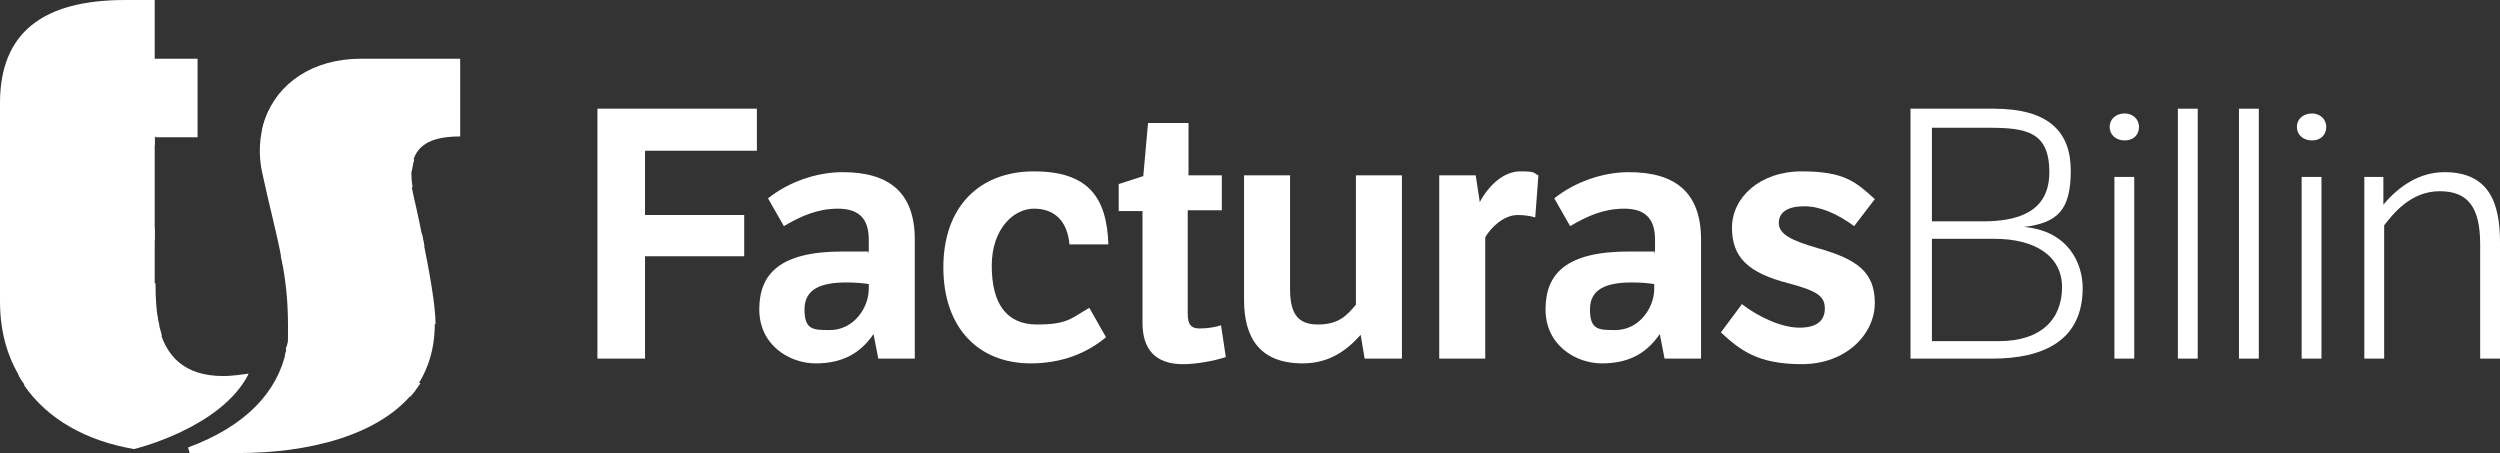<?xml version="1.0" encoding="UTF-8"?>
<svg id="Layer_2" data-name="Layer 2" xmlns="http://www.w3.org/2000/svg" viewBox="0 0 315.1 57.1">
  <rect x="0" y="0" width="315.1" height="57.1" fill="#333333" stroke="none"/>
  <defs>
    <style>
      .cls-1 {
        fill: #fff;
      }
    </style>
  </defs>
  <g id="Layer_1-2" data-name="Layer 1">
    <g>
      <g>
        <path class="cls-1" d="M75.2,13.7h20.2v5.3h-14.1v8.1h12.5v5.2h-12.5v12.9h-6V13.7h-.1Z"/>
        <path class="cls-1" d="M115.3,45.2h-4.6l-.6-3.1c-1.7,2.5-4,3.7-7.3,3.7s-7.1-2.3-7.1-6.8,2.6-7.3,10.5-7.3,2.2,0,3.3.2v-1.7c0-2.8-1.4-3.9-3.9-3.9s-4.6.9-6.8,2.2l-2-3.5c2.5-2,6-3.3,9.4-3.3,5.8,0,9.1,2.5,9.1,8.5v15.1-.1ZM109.5,35.8c-.7-.1-1.6-.2-2.8-.2-3.2,0-5.3.8-5.3,3.4s1.1,2.6,3.2,2.6c3,0,4.9-2.8,4.9-5.2v-.6Z"/>
        <path class="cls-1" d="M139.4,42.5c-2.5,2.1-5.7,3.3-9.5,3.3-6.5,0-11-4.4-11-12.1s4.6-12.1,11.4-12.1,9.2,3.2,9.4,9.2h-4.9c-.3-3.1-2-4.5-4.5-4.5s-5.3,2.5-5.3,7.2,1.8,7.4,5.7,7.4,4.3-.8,6.6-2.1l2.1,3.7Z"/>
        <path class="cls-1" d="M149.7,26.5v13c0,1.4.4,1.9,1.5,1.9s2.1-.2,2.7-.4l.6,4c-1.5.5-3.7.9-5.4.9-3.5,0-5.1-1.9-5.1-5.2v-14.1h-3v-3.4l3.1-1,.6-6.7h5.1v6.6h4.2v4.4h-4.3Z"/>
        <path class="cls-1" d="M172,45.2l-.5-3c-1.7,1.9-3.9,3.6-7.3,3.6-5.4,0-7.4-3.2-7.4-8v-15.7h5.8v14.3c0,2.9.8,4.5,3.5,4.5s3.7-1.2,4.8-2.5v-16.3h5.8v23.1h-4.8.1Z"/>
        <path class="cls-1" d="M186.5,25.5c1.1-2.1,3-3.9,5.1-3.9s1.6.2,2.3.5l-.4,5.3c-.7-.2-1.4-.3-2.2-.3-1.8,0-3.4,1.6-4.1,2.8v15.3h-5.8v-23.1h4.6l.5,3.3v.1Z"/>
        <path class="cls-1" d="M214.4,45.2h-4.6l-.6-3.1c-1.7,2.5-4,3.7-7.3,3.7s-7.1-2.3-7.1-6.8,2.6-7.3,10.5-7.3,2.2,0,3.3.2v-1.7c0-2.8-1.4-3.9-3.9-3.9s-4.6.9-6.8,2.2l-2-3.5c2.5-2,6-3.3,9.4-3.3,5.8,0,9.1,2.5,9.1,8.5v15.1-.1ZM208.5,35.8c-.7-.1-1.6-.2-2.8-.2-3.2,0-5.3.8-5.3,3.4s1.1,2.6,3.2,2.6c3,0,4.9-2.8,4.9-5.2v-.6Z"/>
        <path class="cls-1" d="M219.5,38.3c2.2,1.7,5.1,3,7.3,3s3.2-.9,3.2-2.4-.8-2.2-4.6-3.2c-5-1.3-7.1-3.2-7.1-7s3.5-7.1,8.8-7.1,6.8,1.3,9.2,3.5l-2.6,3.4c-2.2-1.6-4.3-2.5-6.3-2.5s-3.2.7-3.2,2.1,1.5,2.2,5,3.2c4.9,1.4,7.1,3,7.1,6.9s-3.6,7.7-9.2,7.7-7.8-1.8-10.2-4l2.6-3.5v-.1Z"/>
        <path class="cls-1" d="M240.9,13.7h10.4c6.9,0,9.7,2.9,9.7,7.8s-1.6,6.6-5.9,7.1c5.6.5,7.4,4.6,7.4,7.7,0,6.6-4.9,8.9-11.4,8.9h-10.3V13.7h.1ZM243.5,16v11.9h6.4c4.3,0,8.4-1.1,8.4-6.2s-2.9-5.6-7.7-5.6h-7.1v-.1ZM243.5,43h8.4c5.4,0,8-2.8,8-6.8s-3.5-6.1-8.5-6.1h-7.9v12.9Z"/>
        <path class="cls-1" d="M267.8,14.3c1,0,1.8.7,1.8,1.7s-.7,1.7-1.8,1.7-1.9-.7-1.9-1.7.8-1.7,1.9-1.7ZM269,45.2h-2.5v-22.9h2.5v22.9Z"/>
        <path class="cls-1" d="M274.5,45.2V13.7h2.5v31.5h-2.5Z"/>
        <path class="cls-1" d="M282.2,45.2V13.7h2.5v31.5h-2.5Z"/>
        <path class="cls-1" d="M291.4,14.3c1,0,1.8.7,1.8,1.7s-.7,1.7-1.8,1.7-1.9-.7-1.9-1.7.8-1.7,1.9-1.7ZM292.6,45.2h-2.5v-22.9h2.5v22.9Z"/>
        <path class="cls-1" d="M300.4,22.3v3.5c2-2.4,4.6-4.1,7.7-4.1,5.5,0,7,3.7,7,8.8v14.7h-2.5v-14.4c0-4.5-1.4-6.7-5.1-6.7s-5.9,2.9-7,4.3v16.8h-2.5v-22.9h2.4Z"/>
      </g>
      <path class="cls-1" d="M35.9,44.8l.2-.7c.1-.6.2-1,.2-1l16.7,5.2s-.2.3-.5.7c-.3.5-.8,1-.8,1l-15.8-5.1v-.1Z"/>
      <path class="cls-1" d="M0,13.7l19.5,2.7v1.9L0,16.1v-2.4Z"/>
      <path class="cls-1" d="M0,32l19.5-1.7v-1.5L0,30.3v1.7Z"/>
      <path class="cls-1" d="M2.3,47.1l17.5-7.4s.1.8.3,1.5c.2.6.3,1.1.3,1.1l-16.7,7s-.2-.2-.6-.8c-.6-.8-.8-1.3-.8-1.3v-.1Z"/>
      <path class="cls-1" d="M35.4,32.3s.2.8.3,1.3c0,.5,17.8-2.6,17.8-2.6,0,0-.2-1-.3-1.5,0-.5-17.8,2.7-17.8,2.7v.1Z"/>
      <path class="cls-1" d="M33,16.6s.1-.7.4-1.5.6-1.3.6-1.3l18.2,6.3s0,.2-.1.4c-.1.6-.2,1.1-.2,1.1l-18.9-5.1v.1Z"/>
      <path class="cls-1" d="M24.9,17.3V7.4h-5.4V0h-3.7C5.4,0,0,4.1,0,13v1.8l20.1,2.5h4.8Z"/>
      <path class="cls-1" d="M19.5,17.4v-.1h.6L0,14.8v16.2l19.5-1.4v-12.2Z"/>
      <path class="cls-1" d="M31.3,47.1c-.7.1-2.2.3-3.1.3-5.1,0-7.3-2.6-8.2-6.2l-17,7.3c3,4.4,8,7.1,13.9,8.1,0,0,10.9-2.6,14.4-9.4v-.1Z"/>
      <path class="cls-1" d="M19.5,35.7v-6.1L0,31v7c0,4.1,1.1,7.6,3.1,10.4l17-7.3c-.4-1.6-.5-3.5-.5-5.4h-.1Z"/>
      <path class="cls-1" d="M58,17.3V7.4h-12.5c-6.1,0-10.5,3.1-12.1,7.6l18.6,5.5c.6-2.5,2.8-3.3,6-3.3v.1Z"/>
      <path class="cls-1" d="M52,23.6c-.2-1.2-.2-2.3,0-3.1l-18.6-5.5c-.7,2.1-.9,4.5-.3,7,.9,4.2,1.8,7.4,2.4,10.7l17.8-2.5c-.6-3.2-1.3-5.9-1.4-6.6h.1Z"/>
      <path class="cls-1" d="M36.1,44.1c-1.1,5.3-5.1,9.6-12.4,12.3l.2.7h6.2c8.5,0,18.1-2.1,22.5-8.3l-16.4-4.9-.1.2Z"/>
      <path class="cls-1" d="M54.9,40.9c0-2.4-.8-6.8-1.6-10.7l-17.8,2.5c.5,2.6.8,5.2.8,8.3s0,2-.3,3l16.4,4.9c1.5-2.2,2.4-4.8,2.4-8.1l.1.1Z"/>
    </g>
  </g>
</svg>